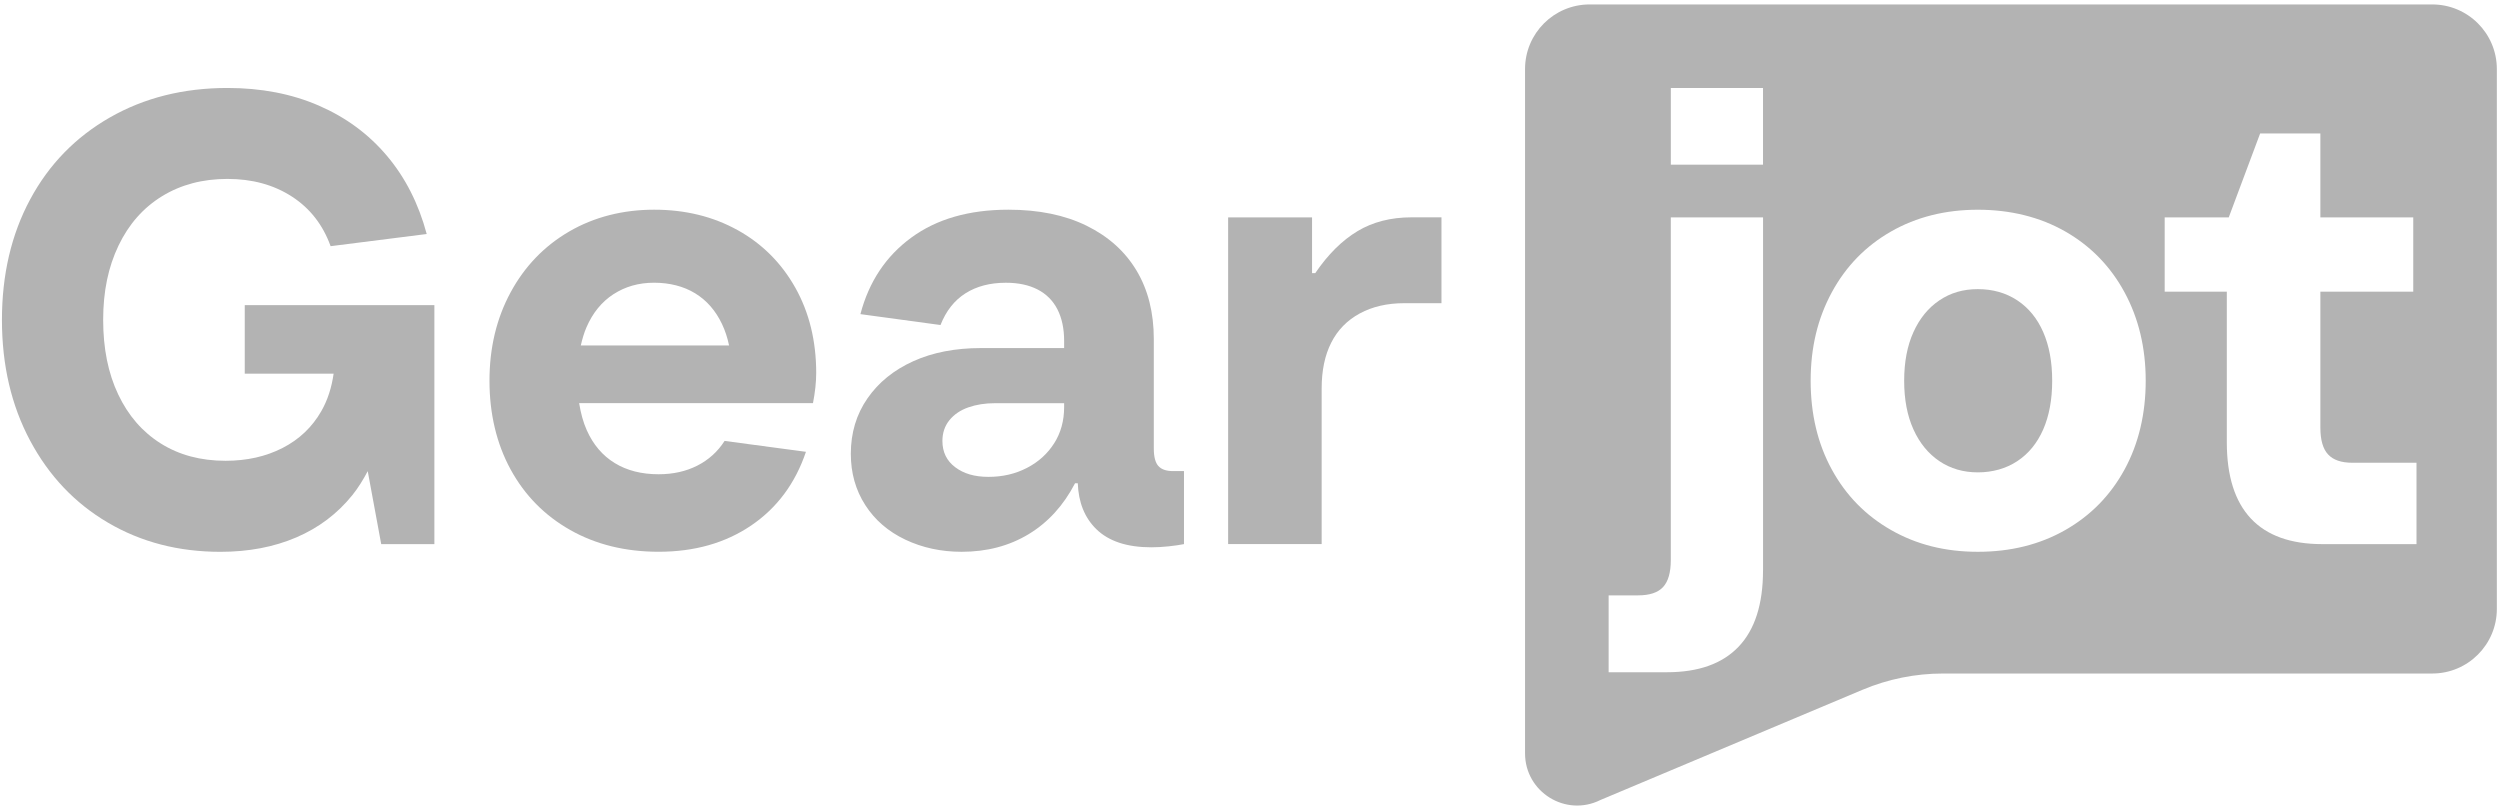 <svg width="545" height="176" viewBox="0 0 545 176" fill="none" xmlns="http://www.w3.org/2000/svg">
<g clip-path="url(#clip0_21_39)">
<path d="M53.356 81.465H72.728C72.299 84.482 71.428 87.221 70.046 89.632C68.045 93.123 65.229 95.799 61.594 97.661C57.964 99.523 53.817 100.451 49.165 100.451C43.762 100.451 39.059 99.195 35.058 96.683C31.056 94.171 27.956 90.605 25.773 85.997C23.582 81.389 22.49 75.967 22.49 69.73C22.49 63.494 23.607 58.185 25.842 53.527C28.076 48.869 31.239 45.284 35.335 42.771C39.432 40.259 44.179 39.003 49.582 39.003C54.985 39.003 59.656 40.284 63.62 42.841C67.578 45.404 70.393 49.008 72.072 53.666L93.022 51.015C91.254 44.406 88.363 38.725 84.361 33.979C80.359 29.232 75.398 25.577 69.49 23.015C63.576 20.452 56.942 19.177 49.588 19.177C40 19.177 31.453 21.317 23.961 25.602C16.468 29.888 10.668 35.847 6.571 43.478C2.468 51.116 0.423 59.865 0.423 69.737C0.423 79.609 2.468 88.383 6.571 96.064C10.668 103.746 16.323 109.705 23.538 113.94C30.753 118.182 38.921 120.297 48.048 120.297C54.196 120.297 59.713 119.249 64.598 117.153C69.484 115.058 73.555 111.984 76.819 107.931C78.087 106.353 79.179 104.579 80.164 102.711L83.105 118.618H94.694V66.524H53.356V81.471V81.465Z" fill="#B3B3B3"/>
<path d="M160.826 50.182C155.473 47.203 149.395 45.713 142.603 45.713C135.811 45.713 129.543 47.297 124.096 50.46C118.648 53.629 114.388 58.053 111.314 63.728C108.24 69.409 106.706 75.835 106.706 82.999C106.706 90.163 108.24 96.709 111.314 102.339C114.388 107.976 118.718 112.375 124.304 115.538C129.89 118.7 136.316 120.284 143.575 120.284C151.395 120.284 158.124 118.378 163.755 114.559C169.385 110.74 173.368 105.388 175.697 98.495L157.96 96.122C156.47 98.451 154.488 100.243 152.027 101.499C149.559 102.756 146.743 103.387 143.575 103.387C139.851 103.387 136.663 102.573 134.006 100.944C131.355 99.316 129.328 96.942 127.933 93.824C127.138 92.057 126.602 90.062 126.254 87.884H177.231C177.698 85.467 177.932 83.276 177.932 81.32C177.932 74.338 176.417 68.146 173.393 62.743C170.363 57.346 166.178 53.155 160.826 50.176V50.182ZM133.728 64.144C136.291 62.472 139.245 61.632 142.596 61.632C145.948 61.632 149.022 62.402 151.534 63.936C154.047 65.47 156.003 67.704 157.398 70.64C158.08 72.073 158.591 73.632 158.938 75.317H126.614C126.936 73.903 127.327 72.558 127.858 71.334C129.208 68.216 131.159 65.817 133.722 64.138L133.728 64.144Z" fill="#B3B3B3"/>
<path d="M252.509 101.575C251.859 100.83 251.53 99.574 251.53 97.807V73.928C251.53 68.153 250.274 63.172 247.762 58.981C245.25 54.79 241.614 51.533 236.867 49.204C232.121 46.875 226.44 45.713 219.831 45.713C211.265 45.713 204.208 47.739 198.673 51.792C193.131 55.844 189.432 61.405 187.57 68.481L205.029 70.854C206.241 67.78 208.053 65.476 210.476 63.943C212.894 62.409 215.829 61.639 219.275 61.639C221.977 61.639 224.281 62.125 226.187 63.103C228.093 64.081 229.539 65.527 230.517 67.433C231.496 69.346 231.982 71.65 231.982 74.345V75.879H213.828C208.242 75.879 203.331 76.832 199.096 78.744C194.86 80.657 191.527 83.352 189.11 86.843C186.686 90.333 185.48 94.361 185.48 98.924C185.48 103.115 186.528 106.84 188.624 110.097C190.72 113.36 193.629 115.872 197.354 117.64C201.078 119.407 205.174 120.291 209.643 120.291C215.135 120.291 220.001 119.009 224.237 116.453C228.472 113.89 231.849 110.191 234.361 105.35H234.955C235.113 109.516 236.444 112.849 238.976 115.336C241.677 117.987 245.679 119.312 250.987 119.312C252.193 119.312 253.455 119.243 254.756 119.104C256.056 118.965 257.173 118.801 258.108 118.618V102.699H255.734C254.245 102.699 253.171 102.326 252.521 101.582L252.509 101.575ZM229.817 96.62C228.371 98.905 226.396 100.698 223.883 101.998C221.371 103.305 218.575 103.955 215.501 103.955C212.427 103.955 210.098 103.254 208.242 101.859C206.38 100.464 205.446 98.552 205.446 96.134C205.446 94.367 205.957 92.852 206.979 91.596C208.002 90.34 209.378 89.412 211.101 88.806C212.824 88.2 214.756 87.897 216.896 87.897H231.982V88.736C231.982 91.716 231.262 94.348 229.817 96.626V96.62Z" fill="#B3B3B3"/>
<path d="M295.942 50.391C292.591 52.391 289.517 55.44 286.727 59.537H286.026V47.386H267.734V118.612H288.122V84.671C288.122 80.758 288.822 77.432 290.217 74.686C291.612 71.94 293.683 69.819 296.435 68.329C299.181 66.84 302.419 66.095 306.143 66.095H314.241V47.38H307.677C303.208 47.38 299.294 48.383 295.942 50.384V50.391Z" fill="#B3B3B3"/>
<path d="M530.23 0.967H346.548C338.765 0.967 332.459 7.273 332.459 15.055V164.236C332.459 172.681 341.346 178.173 348.896 174.398L406.052 150.362C411.594 148.032 417.552 146.827 423.562 146.827H530.223C538.006 146.827 544.312 140.521 544.312 132.738V15.055C544.312 7.273 538.006 0.967 530.223 0.967H530.23ZM384.338 124.343C384.338 131.697 382.571 137.239 379.03 140.963C375.489 144.687 370.275 146.549 363.388 146.549H350.682V129.79H357.108C359.62 129.79 361.438 129.185 362.555 127.973C363.672 126.761 364.234 124.804 364.234 122.109V47.386H384.344V124.337L384.338 124.343ZM384.338 35.892H364.24V19.177H384.338V35.892ZM463.157 102.345C460.083 107.982 455.779 112.382 450.236 115.544C444.694 118.706 438.344 120.291 431.174 120.291C424.003 120.291 417.786 118.706 412.25 115.544C406.708 112.382 402.403 107.982 399.329 102.345C396.255 96.715 394.722 90.264 394.722 83.005C394.722 75.746 396.255 69.409 399.329 63.734C402.403 58.053 406.708 53.635 412.25 50.466C417.786 47.304 424.098 45.72 431.174 45.72C438.25 45.72 444.694 47.304 450.236 50.466C455.772 53.635 460.083 58.06 463.157 63.734C466.231 69.415 467.765 75.841 467.765 83.005C467.765 90.169 466.231 96.715 463.157 102.345ZM526.79 118.618H506.256C499.364 118.618 494.175 116.756 490.684 113.032C487.194 109.308 485.445 103.766 485.445 96.412V63.589H471.9V47.386H485.868L492.711 29.093H505.84V47.386H526.089V63.589H505.84V93.199C505.84 95.901 506.395 97.858 507.519 99.063C508.636 100.275 510.403 100.881 512.827 100.881H526.796V118.618H526.79Z" fill="#B3B3B3"/>
<path d="M439.764 65.476C437.296 63.848 434.43 63.033 431.173 63.033C427.916 63.033 425.214 63.848 422.79 65.476C420.367 67.105 418.486 69.409 417.135 72.388C415.784 75.367 415.109 78.908 415.109 83.005C415.109 87.102 415.784 90.643 417.135 93.622C418.486 96.601 420.367 98.905 422.79 100.534C425.208 102.162 428.004 102.976 431.173 102.976C434.342 102.976 437.296 102.162 439.764 100.534C442.232 98.905 444.113 96.601 445.419 93.622C446.72 90.643 447.376 87.108 447.376 83.005C447.376 78.902 446.726 75.374 445.419 72.388C444.113 69.409 442.232 67.105 439.764 65.476Z" fill="#B3B3B3"/>
</g>
<defs>
<clipPath id="clip0_21_39">
<rect width="543.889" height="174.637" fill="white" transform="translate(0.423 0.967)"/>
</clipPath>
</defs>
</svg>
